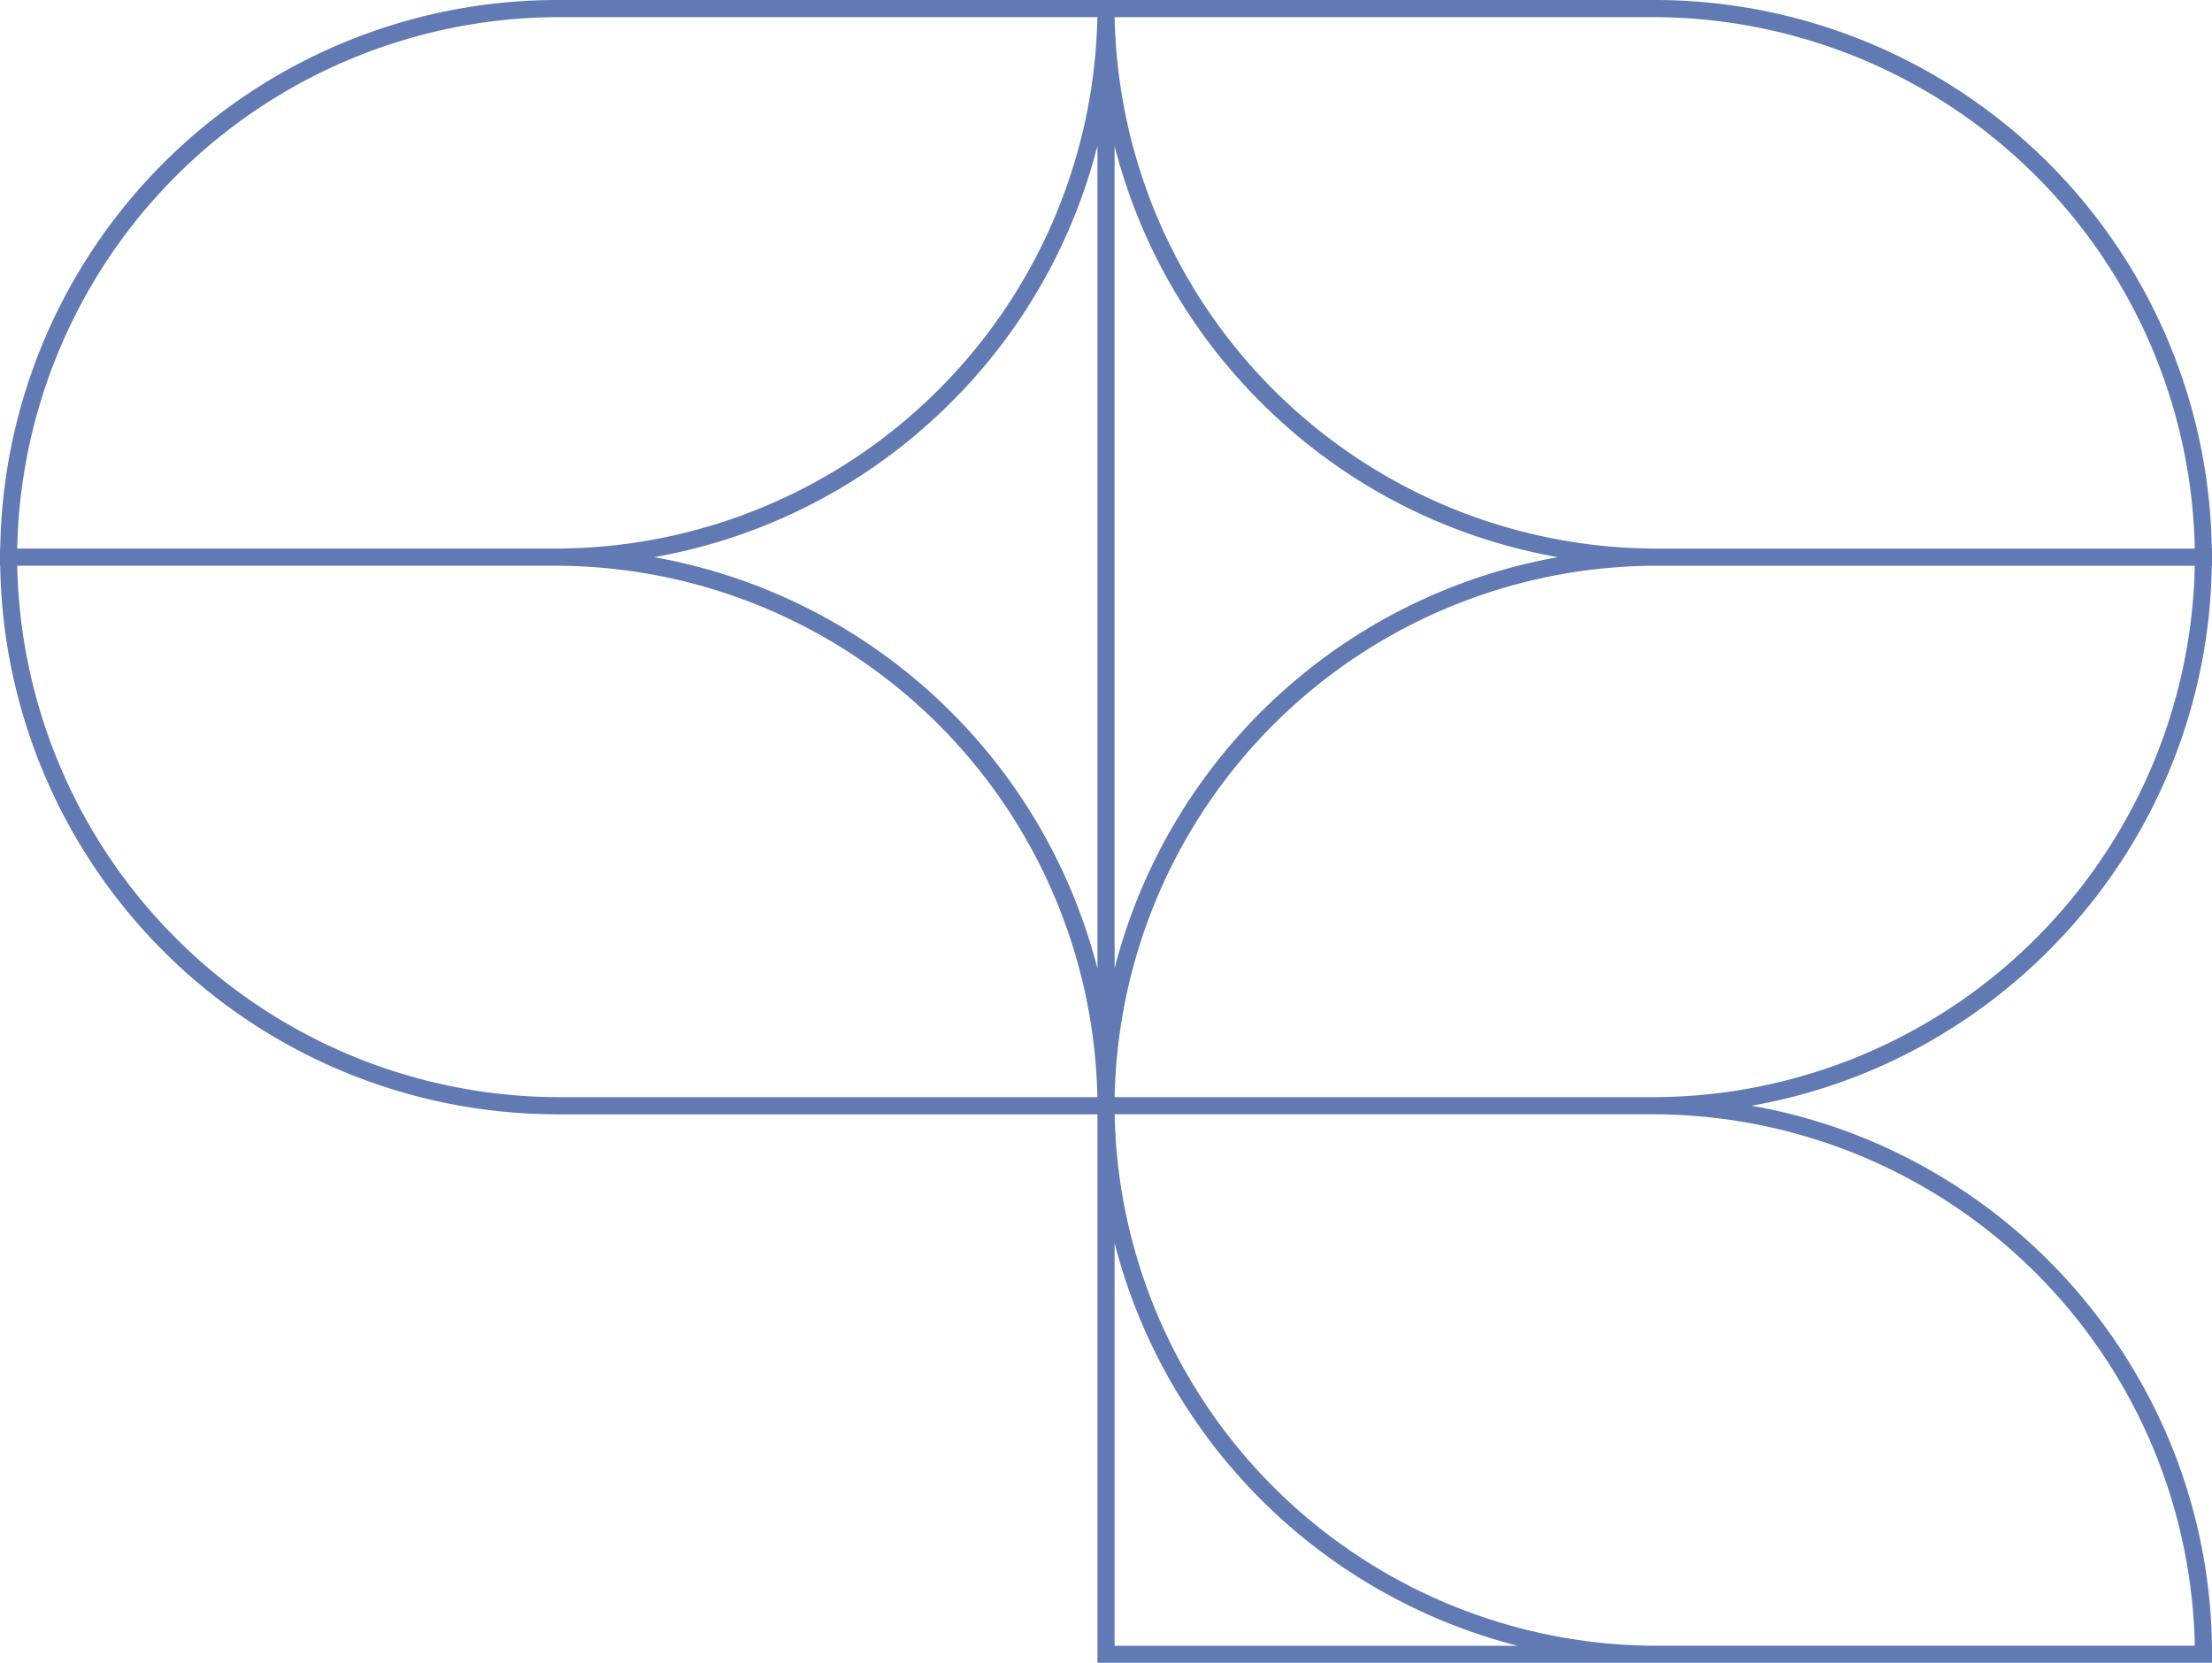 <svg xmlns="http://www.w3.org/2000/svg" xmlns:xlink="http://www.w3.org/1999/xlink" width="257.963" height="193.975" viewBox="0 0 257.963 193.975">
  <defs>
    <clipPath id="clip-path">
      <path id="Clip_2" data-name="Clip 2" d="M0,0H257.963V193.975H0Z" fill="none"/>
    </clipPath>
  </defs>
  <g id="Monogram" opacity="0.802" style="mix-blend-mode: multiply;isolation: isolate">
    <path id="Clip_2-2" data-name="Clip 2" d="M0,0H257.963V193.975H0Z" fill="none"/>
    <g id="Monogram-2" data-name="Monogram" clip-path="url(#clip-path)">
      <path id="Fill_1" data-name="Fill 1" d="M256.964,193.975H127.983V129.983H64.993A64.992,64.992,0,0,1,.026,65.993H0v-2H.026A64.975,64.975,0,0,1,64.993,0H192.971a64.993,64.993,0,0,1,64.967,63.99h.026v2h-.026a64.693,64.693,0,0,1-15.713,41.331A65.23,65.23,0,0,1,225.3,121.337a64.412,64.412,0,0,1-21.041,7.645,64.446,64.446,0,0,1,21.247,7.762,65.347,65.347,0,0,1,28.353,33.49,64.547,64.547,0,0,1,4.106,22.739v1h-1ZM129.984,145h0v46.976h46.991A65.227,65.227,0,0,1,129.983,145Zm.005-15.016a63.265,63.265,0,0,0,62.986,61.989h62.982a63.275,63.275,0,0,0-62.927-61.991h-63.04ZM2.008,65.993a63.264,63.264,0,0,0,62.985,61.989h62.982A63.273,63.273,0,0,0,65.049,65.992H2.008Zm190.908,0a63.273,63.273,0,0,0-62.927,61.989h63.04a63.275,63.275,0,0,0,62.927-61.988h-63.04ZM127.983,17.009a64.857,64.857,0,0,1-18.739,31.533,64.772,64.772,0,0,1-32.966,16.45,65.175,65.175,0,0,1,51.705,47.983Zm2,.009h0v95.948a65.178,65.178,0,0,1,51.7-47.974,64.77,64.77,0,0,1-32.963-16.446,64.854,64.854,0,0,1-18.74-31.529ZM129.989,2a63.274,63.274,0,0,0,62.927,61.992h63.04A63.265,63.265,0,0,0,192.971,2Zm-65,0A63.265,63.265,0,0,0,2.008,63.99H65.049A63.272,63.272,0,0,0,127.975,2Z" transform="translate(0)" fill="#3b59a1"/>
    </g>
  </g>
</svg>
